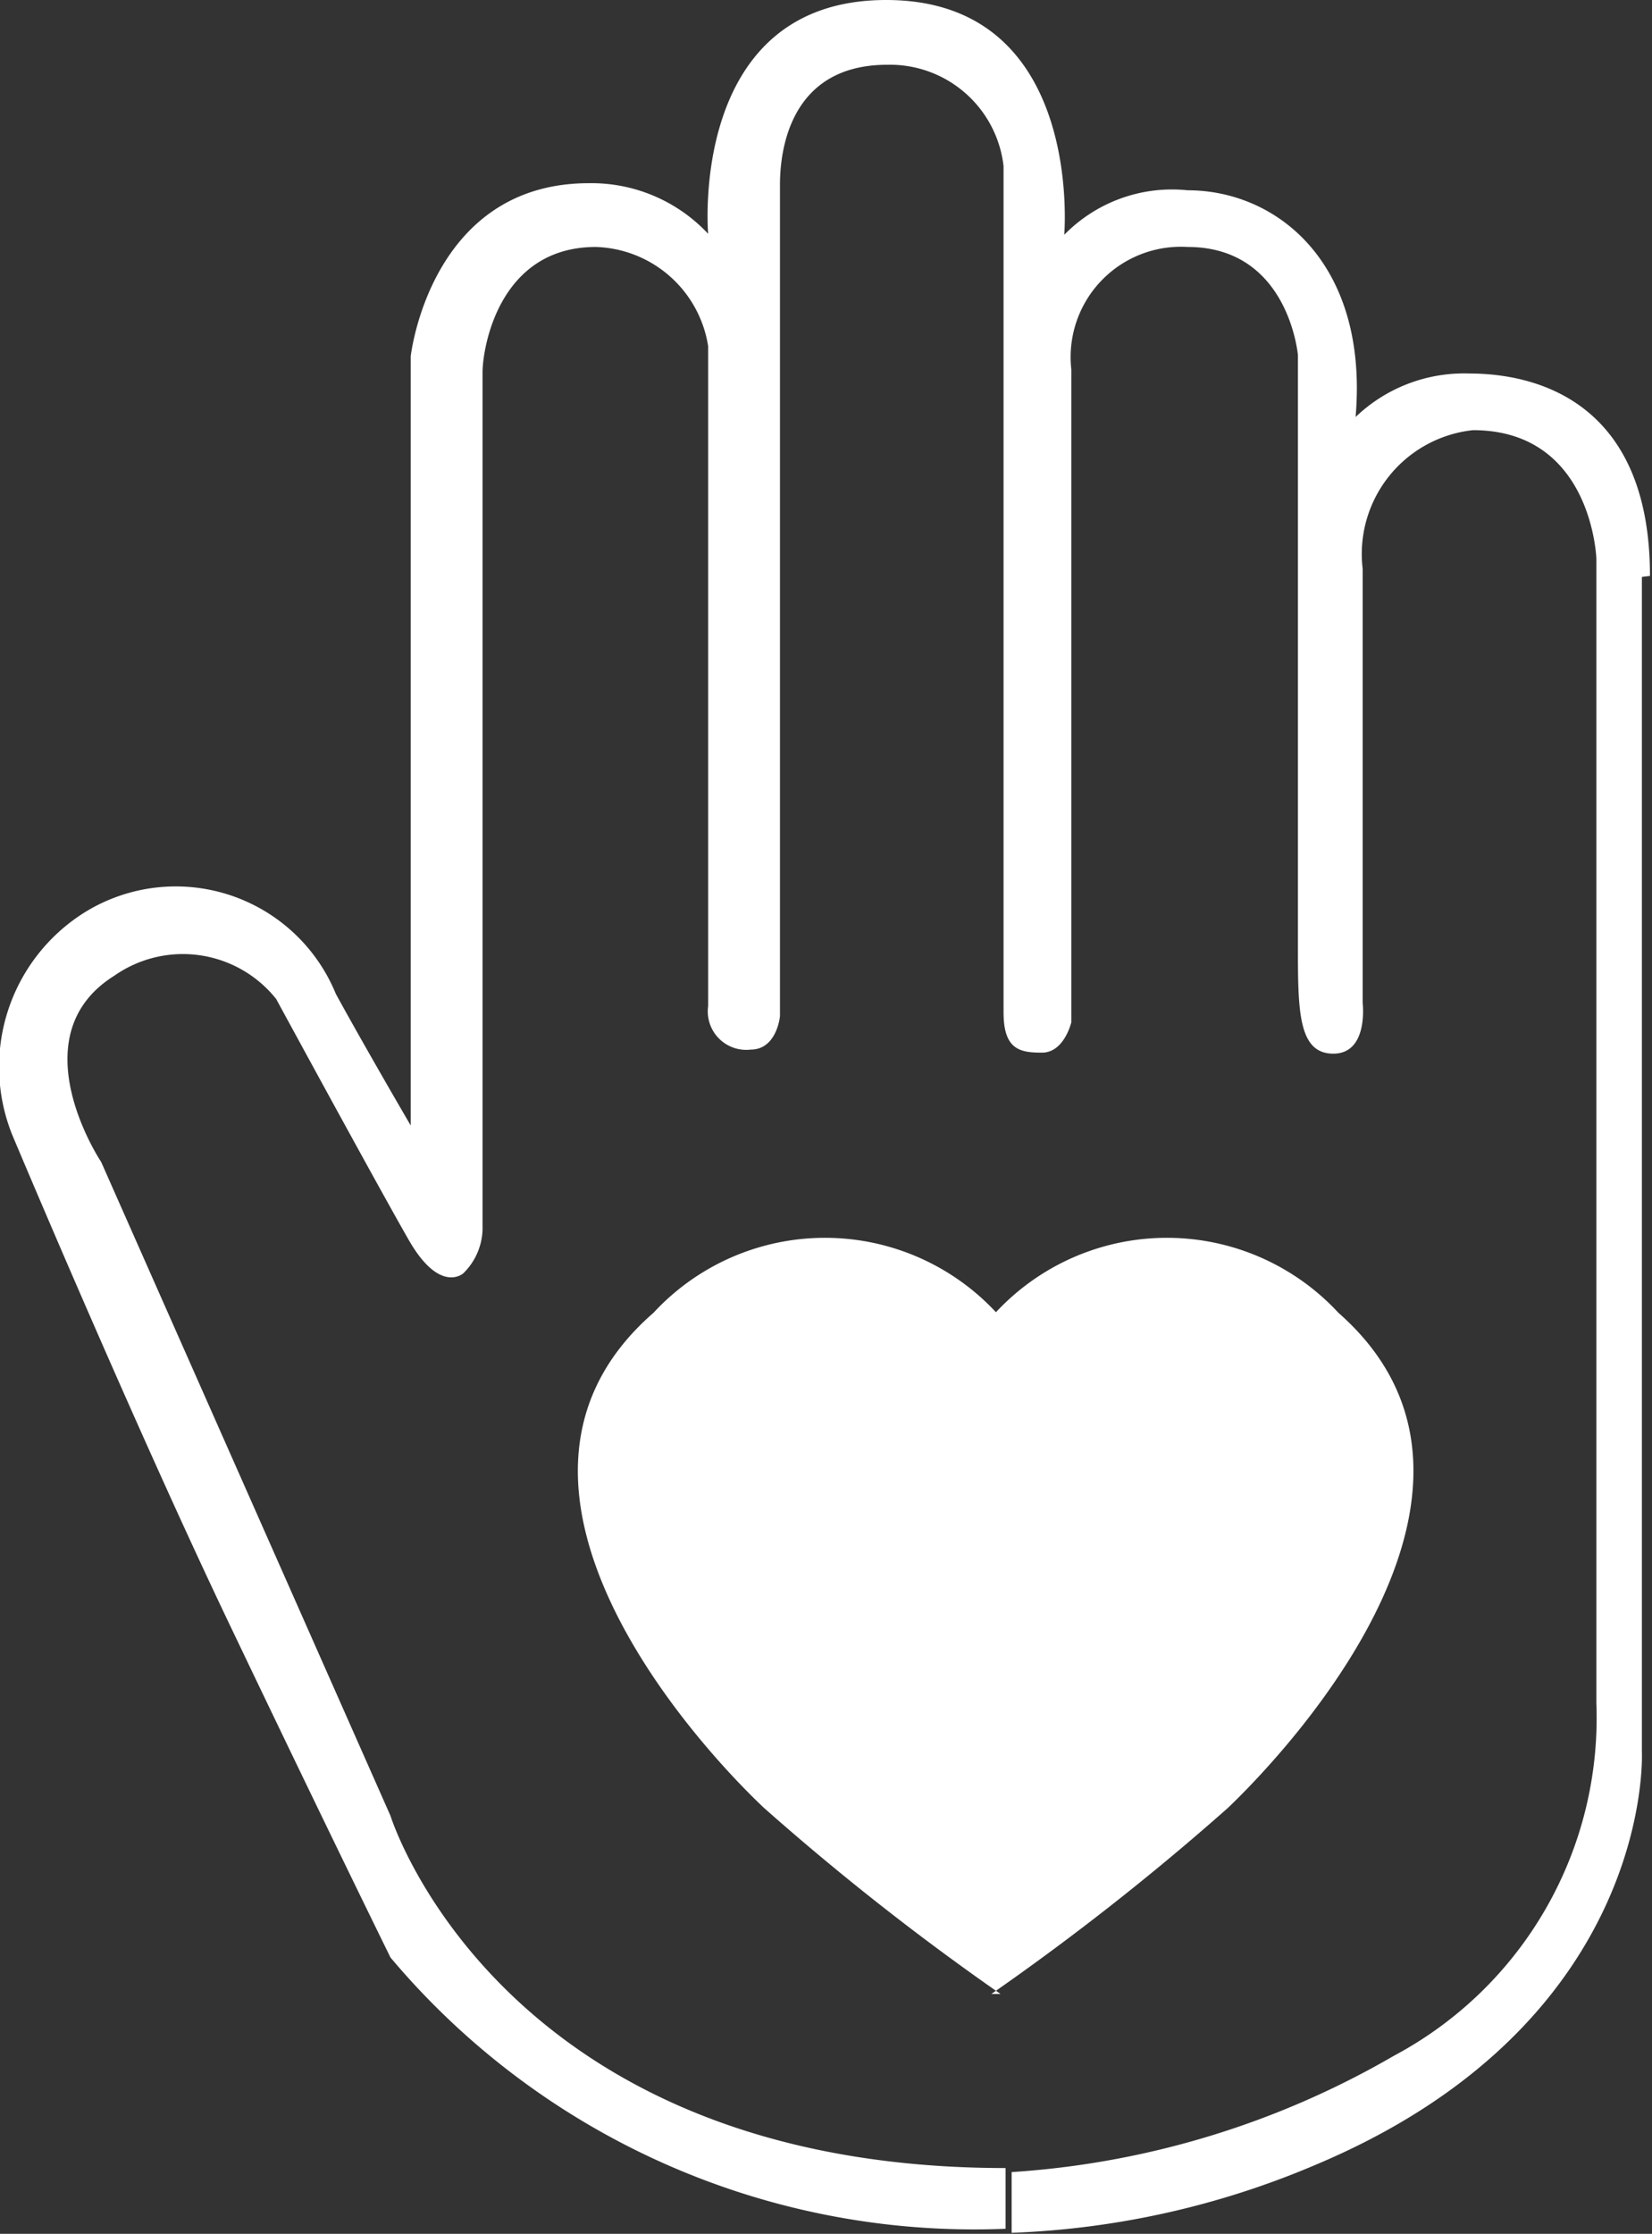 <?xml version="1.0" encoding="UTF-8"?> <svg xmlns="http://www.w3.org/2000/svg" viewBox="0 0 16.33 22.07"><rect x="0" y="0" width="16.33" height="22.07" fill="#333333" stroke="none"/> <defs> <style>.cls-1{fill:#fff;}</style> </defs> <title>рука</title> <g id="Слой_2" data-name="Слой 2"> <g id="Слой_1-2" data-name="Слой 1"> <path class="cls-1" d="M16.31,5.69c0-1.67-1.06-2-1.79-2a1.55,1.55,0,0,0-1.12.43c.13-1.51-.77-2.24-1.66-2.24a1.49,1.49,0,0,0-1.22.44S10.72,0,8.76,0,7,2.31,7,2.31a1.58,1.58,0,0,0-1.18-.5c-1.57,0-1.76,1.71-1.76,1.71v7.6s-.45-.77-.74-1.3A1.71,1.71,0,0,0,.86,9a1.8,1.8,0,0,0-.74,2.21s1.18,2.81,2.14,4.82,1.6,3.31,1.6,3.31a7.54,7.54,0,0,0,6.08,2.68v-.6c-5,0-6.08-3.48-6.08-3.48L1,11.48s-.83-1.24.13-1.84a1.18,1.18,0,0,1,1.6.23s1,1.84,1.31,2.38.54.33.54.33a.63.63,0,0,0,.19-.43V3.68c0-.24.16-1.24,1.12-1.24A1.16,1.16,0,0,1,7,3.42V9.94a.38.38,0,0,0,.42.43c.26,0,.29-.33.29-.33V1.84c0-.17,0-1.2,1.06-1.2a1.13,1.13,0,0,1,1.15,1V10c0,.37.16.4.38.4s.29-.3.29-.3V3.65a1.09,1.09,0,0,1,1.15-1.21c1,0,1.09,1.07,1.09,1.07V9.34c0,.64,0,1.07.35,1.07s.29-.5.29-.5V5.62a1.23,1.23,0,0,1,1.09-1.37c1.18,0,1.22,1.27,1.22,1.27s0,9.77,0,11.31a3.78,3.78,0,0,1-2,3.48A8.63,8.63,0,0,1,10,21.46v.6a8.45,8.45,0,0,0,3-.67c3.36-1.41,3.23-4.08,3.23-4.08s0-9.94,0-11.61m-6.43,14a25.48,25.48,0,0,0,2.34-1.84c.7-.67,3-3.21,1.09-4.89a2.31,2.31,0,0,0-3.39,0H9.85a2.31,2.31,0,0,0-3.39,0c-1.92,1.67.38,4.22,1.09,4.89a25.48,25.48,0,0,0,2.34,1.84"></path> </g> </g> </svg> 